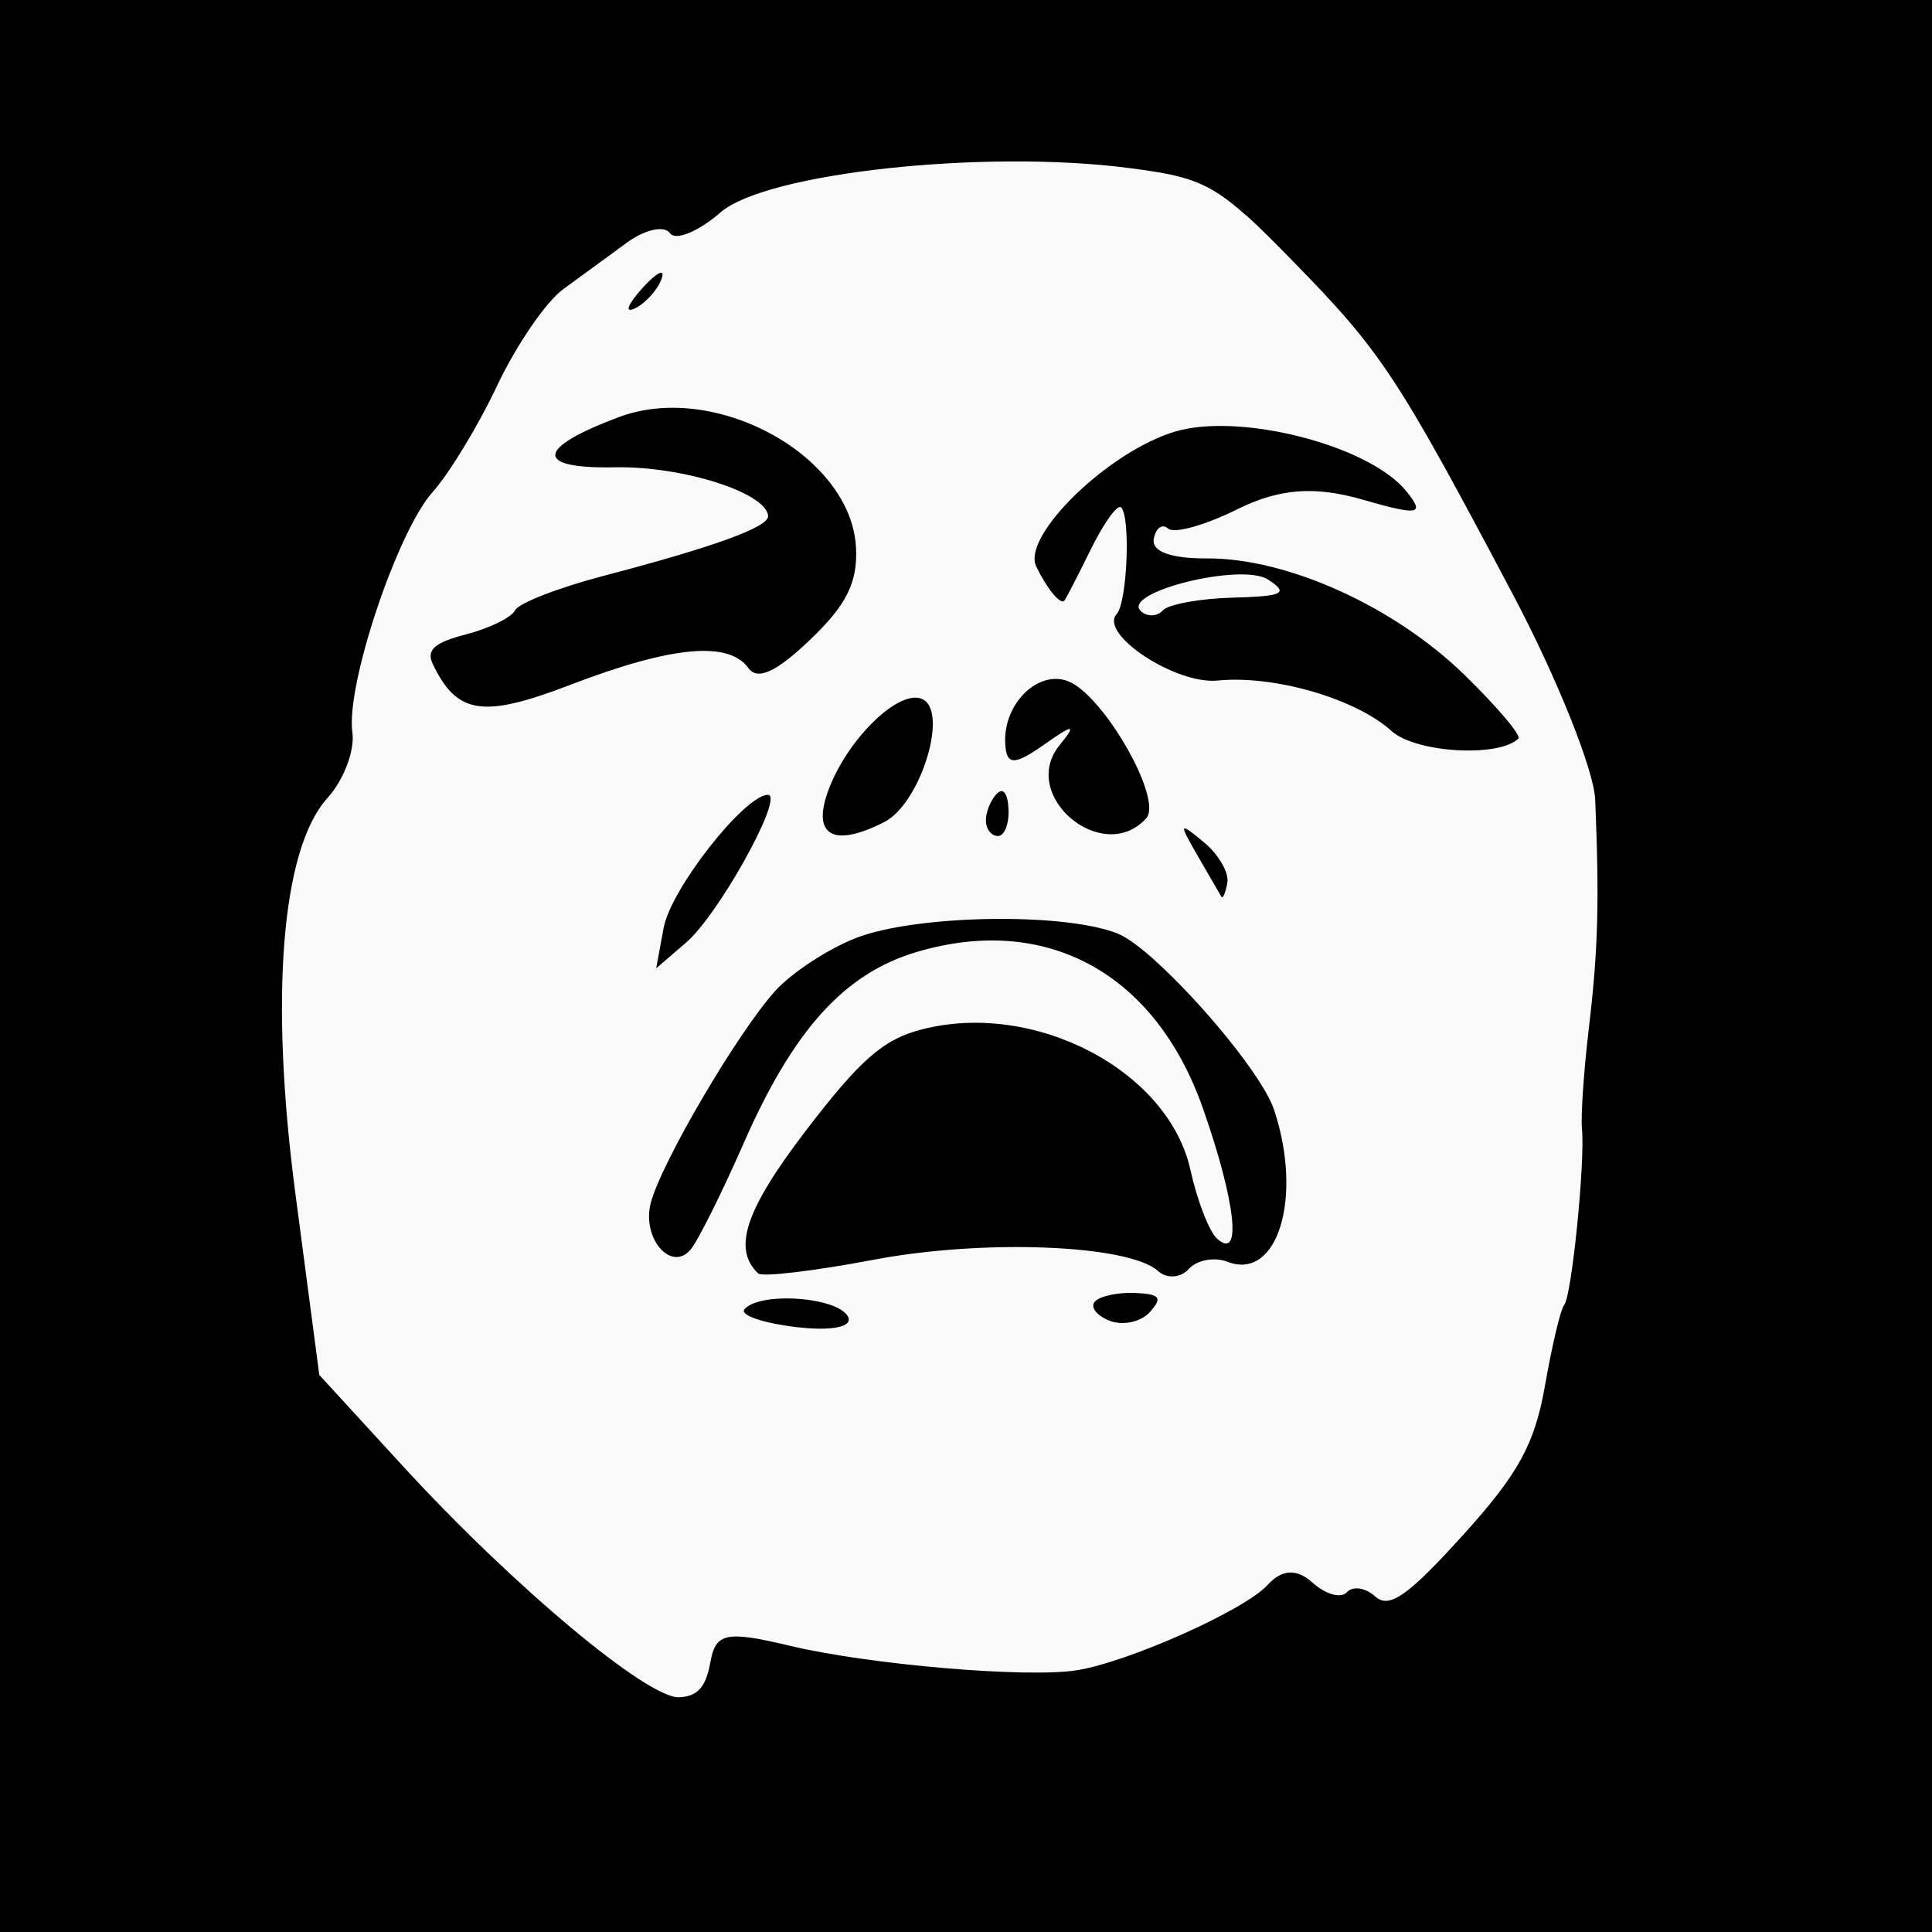 <?xml version="1.0" encoding="UTF-8"?>
<svg width="32.128mm" height="32.128mm" version="1.1" viewBox="0 0 32.128 32.128" xmlns="http://www.w3.org/2000/svg">
<g transform="translate(49.704 26.458)" stroke-width=".265">
<rect x="-49.704" y="-26.458" width="32.128" height="32.128"/>
<path d="m-28.977-22.875c0.212 0.191 0.457 0.437 0.768 0.755 1.476 1.509 1.733 1.897 3.663 5.546 0.733 1.385 1.349 2.922 1.369 3.414 0.071 1.697 0.048 2.51-0.105 3.794-0.084 0.709-0.136 1.465-0.115 1.681 0.054 0.557-0.172 2.79-0.296 2.928-0.057 0.063-0.2 0.664-0.318 1.336-0.171 0.979-0.442 1.473-1.372 2.499-0.911 1.006-1.221 1.222-1.452 1.012-0.162-0.147-0.374-0.178-0.472-0.07-0.098 0.108-0.354 0.036-0.57-0.159-0.262-0.237-0.51-0.225-0.749 0.039-0.376 0.415-2.305 1.278-3.169 1.417-0.822 0.133-3.446-0.091-4.77-0.406-1.065-0.254-1.238-0.218-1.326 0.272-0.074 0.414-0.212 0.569-0.517 0.584l-3.83e-4 -3.465e-4c-0.524 0.026-2.767-1.851-4.591-3.839l-1.395-1.521-0.396-3.004c-0.433-3.28-0.233-5.746 0.533-6.592 0.27-0.298 0.456-0.789 0.413-1.091-0.111-0.778 0.746-3.34 1.337-3.998 0.274-0.305 0.757-1.102 1.073-1.772 0.317-0.67 0.809-1.388 1.094-1.597 0.285-0.209 0.763-0.558 1.063-0.777 0.3-0.218 0.62-0.289 0.713-0.157 0.093 0.132 0.473-0.024 0.844-0.346 0.758-0.658 4.395-1.051 6.803-0.735 0.957 0.125 1.301 0.216 1.938 0.79zm2.522 4.442c-0.747-0.684-2.689-1.149-3.705-0.849-1.107 0.327-2.559 1.736-2.312 2.245 0.18 0.371 0.402 0.64 0.467 0.568 0.025-0.028 0.223-0.411 0.439-0.851 0.217-0.441 0.443-0.756 0.504-0.701 0.162 0.147 0.104 1.58-0.072 1.774-0.3 0.331 0.981 1.175 1.678 1.106 0.941-0.094 2.299 0.301 2.894 0.84 0.4 0.362 1.78 0.444 2.108 0.125 0.052-0.051-0.353-0.529-0.9-1.062-1.169-1.138-2.945-1.941-4.277-1.934-0.607 0.003-0.925-0.114-0.886-0.326 0.034-0.182 0.141-0.258 0.239-0.17 0.098 0.089 0.615-0.056 1.149-0.321 0.696-0.345 1.285-0.391 2.076-0.163 0.95 0.274 1.053 0.254 0.732-0.141-0.039-0.047-0.083-0.094-0.133-0.139zm-2.054 1.689c0.21 0.163 0.043 0.205-0.683 0.224-0.553 0.014-1.081 0.11-1.175 0.213-0.094 0.103-0.257 0.11-0.363 0.014-0.343-0.31 1.661-0.813 2.109-0.529 0.045 0.028 0.082 0.054 0.112 0.077zm-10.181-5.167c-0.023-0.045-0.151 0.045-0.334 0.247-0.244 0.27-0.3 0.42-0.123 0.335 0.177-0.086 0.376-0.306 0.444-0.49 0.017-0.046 0.021-0.076 0.013-0.091zm6.985 6.932c-0.083-0.07-0.163-0.122-0.238-0.151-0.498-0.193-1.075 0.373-1.045 1.026 0.017 0.376 0.145 0.382 0.644 0.03 0.496-0.35 0.549-0.347 0.258 0.011-0.678 0.835 0.72 2.01 1.443 1.213 0.248-0.274-0.479-1.638-1.062-2.128zm-4.444-3.728c-0.056-0.055-0.115-0.108-0.177-0.16-0.822-0.684-2.08-1.031-3.081-0.657-1.39 0.519-1.419 0.864-0.071 0.837 1.125-0.023 2.528 0.425 2.547 0.812 9e-3 0.182-0.899 0.512-2.728 0.991-0.757 0.198-1.422 0.457-1.48 0.575-0.057 0.118-0.422 0.298-0.811 0.399-0.535 0.139-0.67 0.26-0.555 0.499 0.403 0.835 0.832 0.899 2.283 0.342 1.684-0.646 2.634-0.736 2.963-0.28 0.152 0.21 0.461 0.07 1.023-0.467 0.609-0.581 0.796-0.955 0.767-1.536-0.025-0.5-0.285-0.969-0.68-1.354zm6.464 6.254c-0.416-0.344-0.423-0.328-0.099 0.232 0.191 0.331 0.367 0.635 0.391 0.675 0.024 0.041 0.068-0.063 0.099-0.231 0.031-0.168-0.145-0.472-0.391-0.676zm-4.61-2.328c-0.021-0.022-0.046-0.04-0.074-0.053-0.377-0.168-1.214 0.632-1.544 1.476-0.308 0.788 0.05 1.011 0.914 0.57 0.566-0.289 1.018-1.659 0.704-1.994zm1.297 1.506c-0.036-0.042-0.084-0.034-0.14 0.027-0.101 0.111-0.178 0.314-0.171 0.452 0.007 0.137 0.099 0.245 0.205 0.24 0.106-0.005 0.183-0.208 0.171-0.451-0.007-0.134-0.03-0.225-0.066-0.267zm2.51 2.797c-0.255-0.23-0.481-0.398-0.638-0.459-0.902-0.353-3.354-0.309-4.345 0.078-0.464 0.181-1.067 0.576-1.34 0.878-0.624 0.689-1.898 2.859-2.072 3.53-0.15 0.58 0.335 1.151 0.66 0.777 0.119-0.137 0.515-0.929 0.879-1.758 0.835-1.904 1.682-2.841 2.89-3.197 2.158-0.637 3.97 0.358 4.758 2.613 0.545 1.559 0.649 2.534 0.23 2.155-0.131-0.119-0.329-0.631-0.441-1.138-0.364-1.659-2.598-2.827-4.474-2.339-0.637 0.166-1.018 0.5-1.923 1.683-1.005 1.315-1.222 1.964-0.792 2.373 0.066 0.063 0.932-0.04 1.925-0.228 1.826-0.347 4.24-0.251 4.724 0.188 0.146 0.132 0.376 0.117 0.512-0.034 0.136-0.15 0.425-0.204 0.644-0.119 0.832 0.322 1.258-1.067 0.775-2.525-0.182-0.548-1.208-1.788-1.973-2.477zm-6.427-2.759c-0.007-0.003-0.014-0.005-0.023-0.004-0.398 0.02-1.611 1.569-1.729 2.209l-0.125 0.676 0.498-0.428c0.531-0.456 1.583-2.348 1.379-2.452zm6.446 8.356c-0.036-0.047-0.153-0.067-0.362-0.076-0.283-0.012-0.583 0.052-0.665 0.143-0.083 0.091 0.028 0.235 0.246 0.32 0.218 0.084 0.518 0.02 0.666-0.144 0.11-0.121 0.152-0.196 0.116-0.244zm-5.183 0.255c-0.291-0.276-1.422-0.337-1.67-0.063-0.089 0.098 0.299 0.233 0.862 0.3 0.595 0.07 0.953-0.005 0.855-0.179-0.011-0.02-0.027-0.04-0.046-0.058z" fill="#f9f9f9"/>
</g>
</svg>
